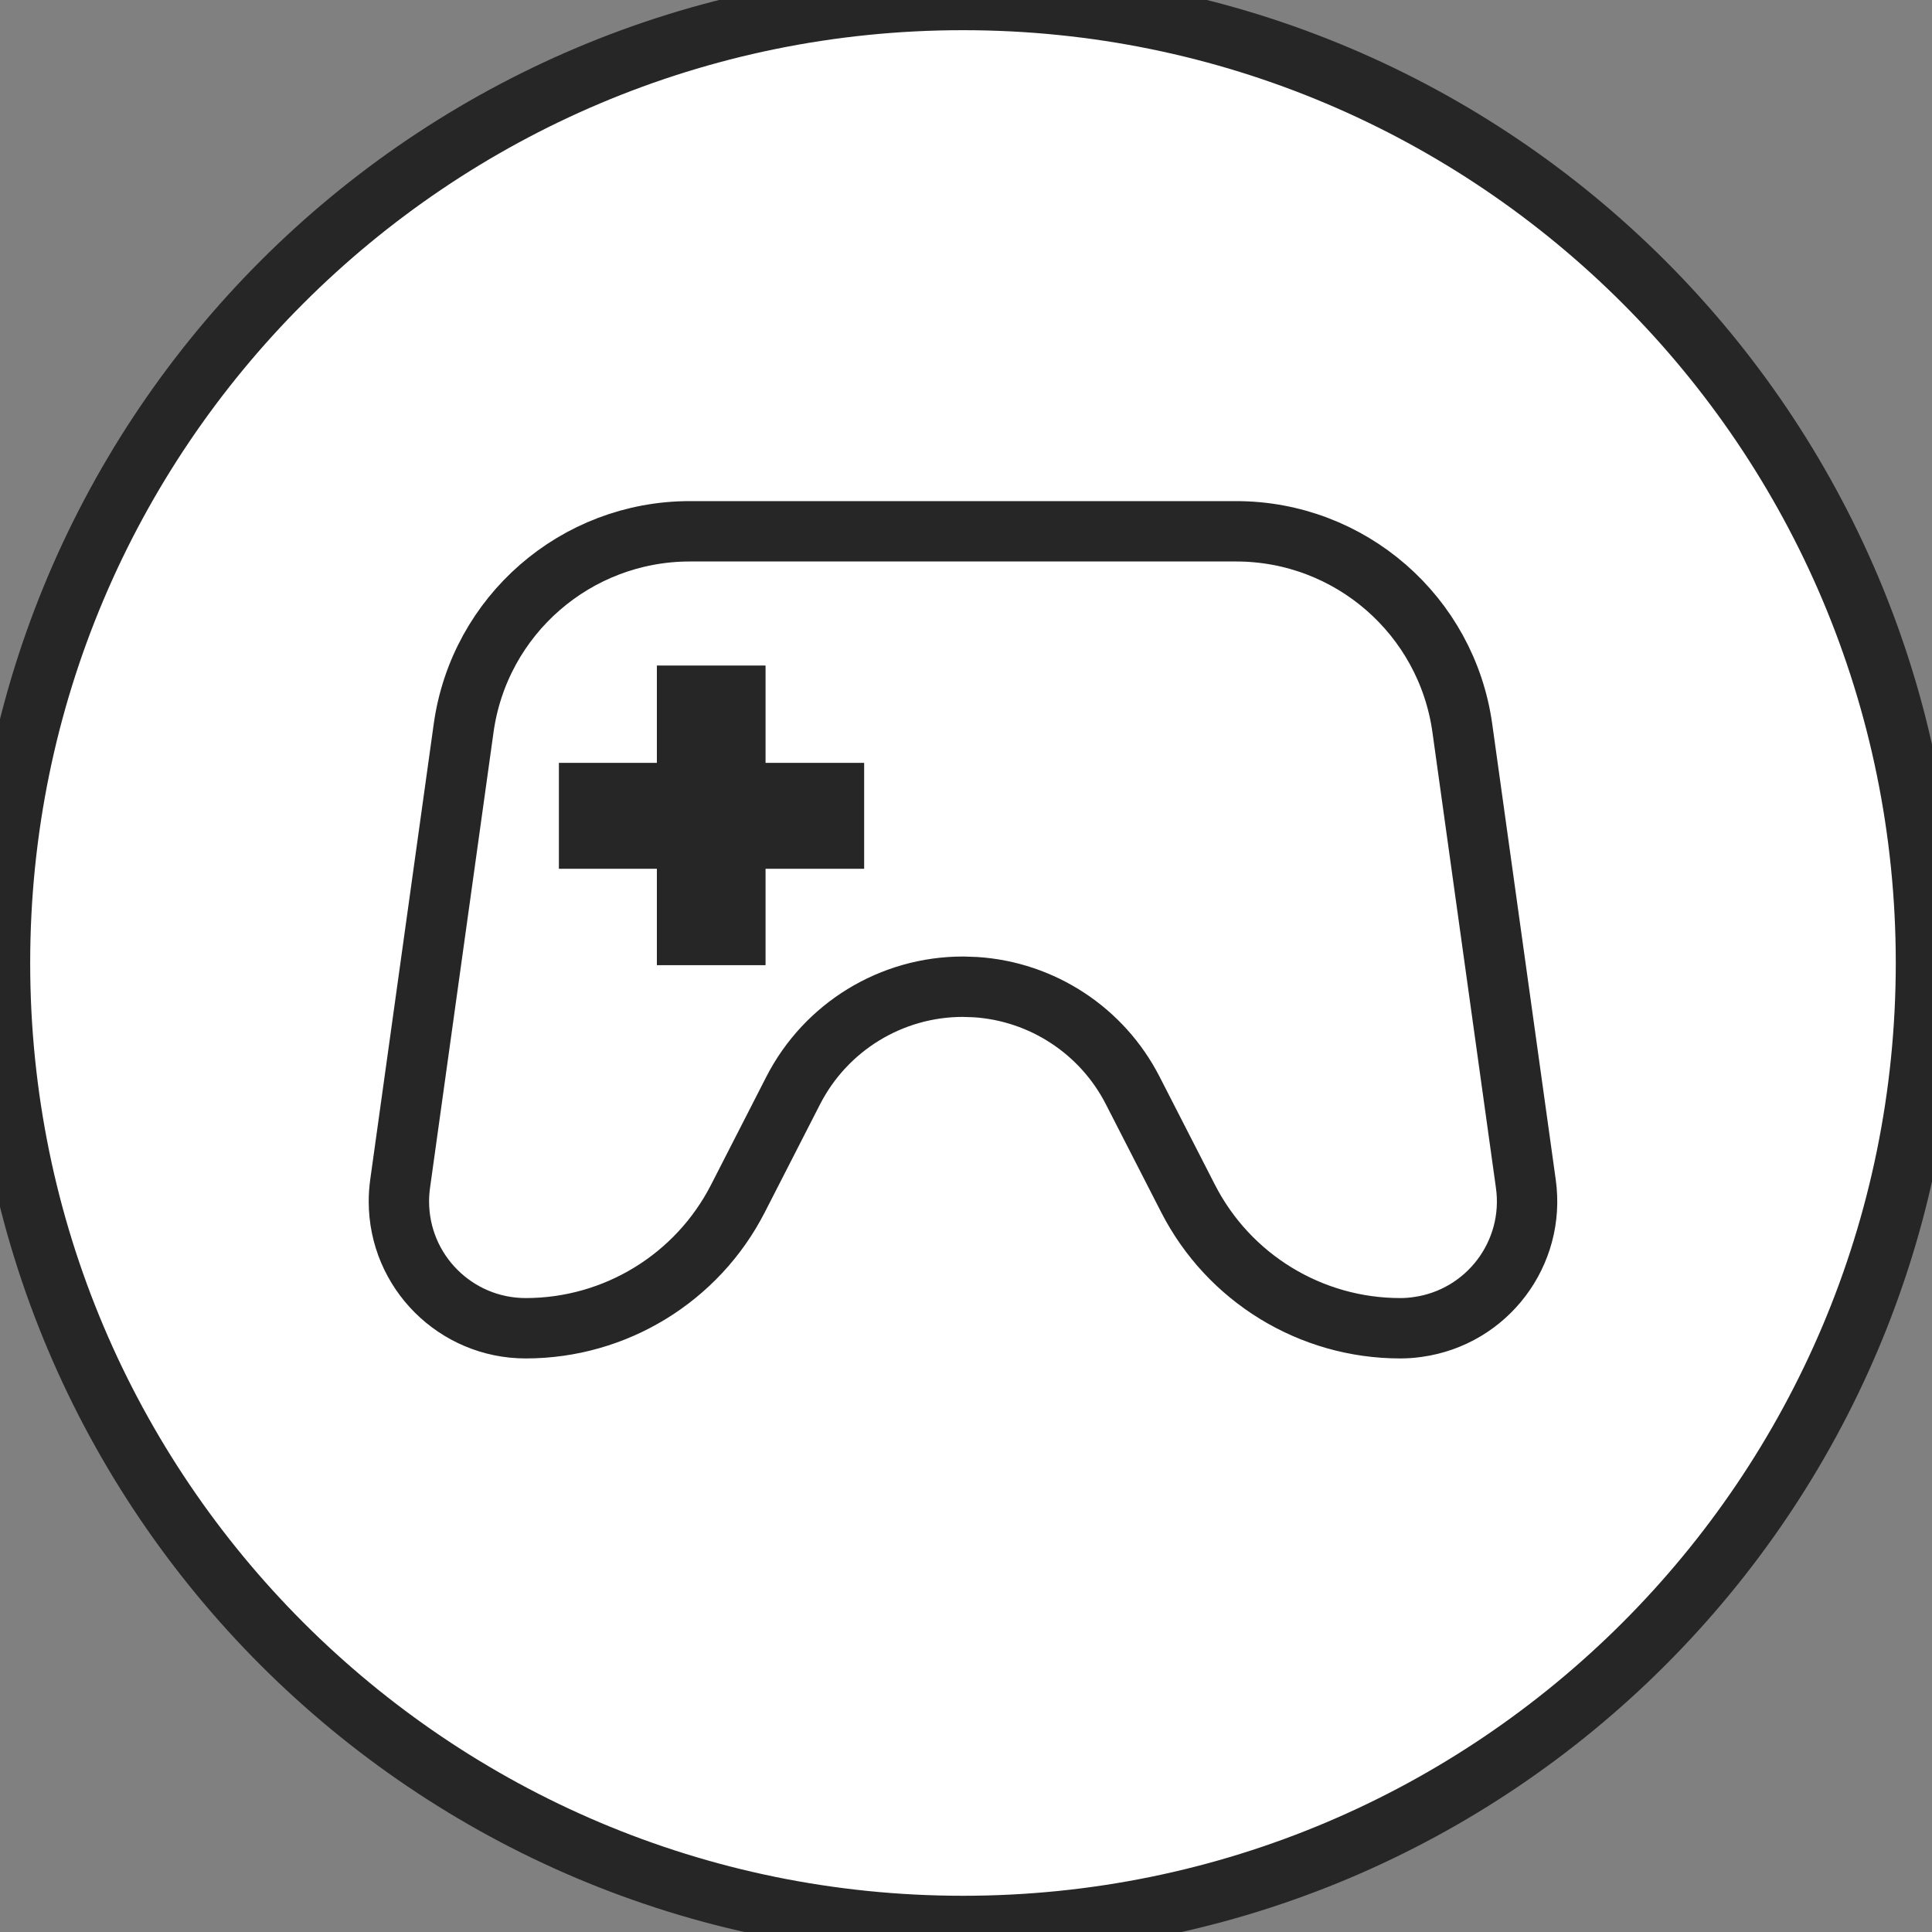 <svg width="32" height="32" xmlns="http://www.w3.org/2000/svg" xmlns:xlink="http://www.w3.org/1999/xlink" xml:space="preserve" overflow="hidden"><rect width="100%" height="100%" fill="#808080" stroke="none"/><g transform="translate(-624 -344)"><path d="M655.9 359.95C655.9 368.759 648.759 375.9 639.95 375.9 631.141 375.9 624 368.759 624 359.95 624 351.141 631.141 344 639.95 344 648.759 344 655.9 351.141 655.9 359.95Z" stroke="#262626" fill="#FFFFFF" fill-rule="evenodd"/><path d="M644.474 352.8C646.362 352.8 647.961 354.192 648.221 356.061L649.273 363.609C649.433 364.759 648.631 365.819 647.482 365.979 647.386 365.993 647.289 366 647.192 366 645.71 366 644.353 365.17 643.678 363.851L642.761 362.061C642.253 361.069 641.261 360.422 640.158 360.35L639.95 360.343C638.764 360.343 637.679 361.007 637.138 362.062L636.222 363.852C635.547 365.17 634.19 366 632.708 366 631.548 366 630.607 365.06 630.607 363.899 630.607 363.802 630.614 363.705 630.627 363.609L631.679 356.061C631.939 354.191 633.539 352.8 635.426 352.8L644.474 352.8ZM636.18 355.523 635.38 355.523 635.38 357.135 633.757 357.135 633.757 357.89 635.38 357.89 635.38 359.486 636.18 359.486 636.18 357.89 637.813 357.89 637.813 357.135 636.18 357.135 636.18 355.523Z" stroke="#262626" fill="#FFFFFF" fill-rule="evenodd"/></g></svg>